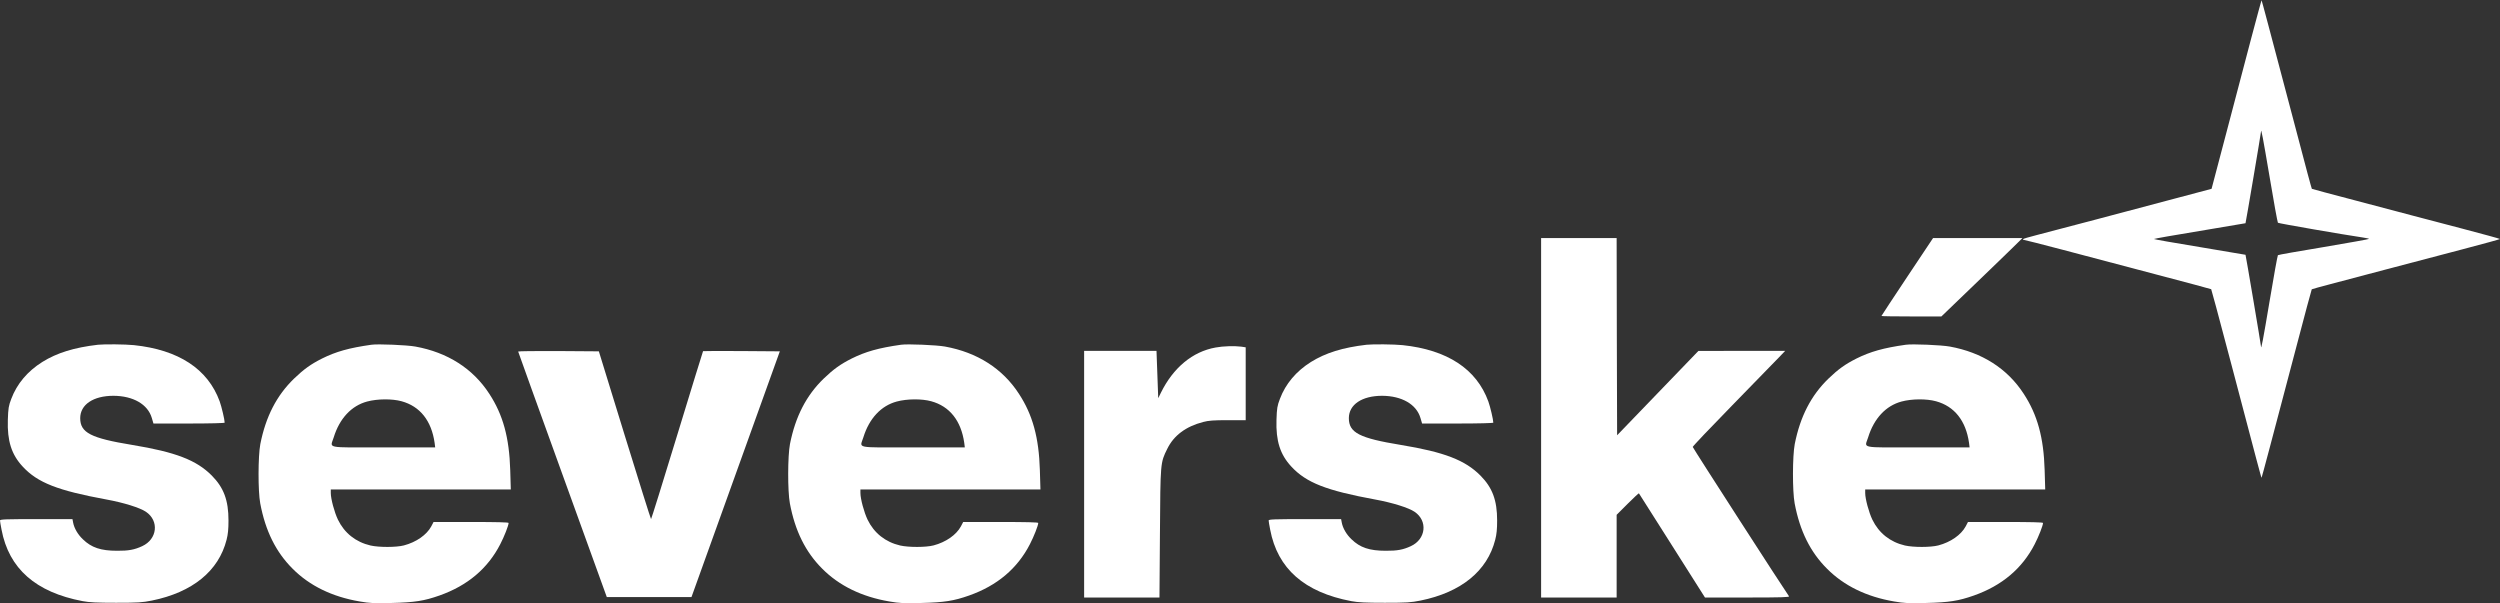 <?xml version="1.0" encoding="UTF-8"?>
<svg width="2615px" height="631px" viewBox="0 0 2615 631" version="1.1" xmlns="http://www.w3.org/2000/svg" xmlns:xlink="http://www.w3.org/1999/xlink">
    <rect x="0" y="0" width="2615" height="631" fill="#333333" stroke="none"/>
    <title>Severské.cz</title>
    <g id="Page-1" stroke="none" stroke-width="1" fill="none" fill-rule="evenodd">
        <g id="Severské.cz" fill="#FFF" fill-rule="nonzero">
            <g id="Logo" transform="translate(1307.5, 315.5) scale(-1, 1) rotate(-180) translate(-1307.5, -315.5) translate(0, 0)">
                <path d="M2354.6,590.3 C2348.7,567.8 2337,523.4 2328.6,491.5 L2313.3,433.5 L2276.4,423.7 C2256.1,418.4 2218.1,408.3 2192,401.3 C2165.9,394.4 2138.1,387.1 2130.3,385.1 C2122.4,383.1 2116,381.2 2116,380.8 C2116,380.3 2116.6,380 2117.3,380 C2118,380 2136.4,375.3 2158.1,369.6 C2179.7,363.9 2223.4,352.3 2255,344 C2286.6,335.7 2312.7,328.7 2312.9,328.5 C2313.2,328.1 2319.1,306.3 2334.5,248 C2361.3,146.2 2365.3,131 2365.6,131.296 C2365.9,131.6 2376.1,169.9 2402.5,270.2 C2410.8,302 2417.9,328.2 2418.1,328.4 C2418.3,328.6 2427.3,331.1 2438,333.9 C2448.7,336.7 2475.3,343.7 2497,349.5 C2518.7,355.2 2554.2,364.6 2575.7,370.2 C2597.3,375.9 2615,380.7 2615,381 C2615,381.3 2597.3,386.1 2575.7,391.8 C2554.2,397.4 2530,403.8 2522,405.9 C2514,408.1 2487.5,415.1 2463,421.5 C2438.5,427.9 2418.4,433.3 2418.2,433.5 C2417.9,433.8 2412.7,452.9 2398,509 C2372.9,604 2365.9,630.4 2365.6,630.702 C2365.5,630.9 2360.5,612.7 2354.6,590.3 Z M2374,446 C2378.3,420 2382.3,398.4 2382.7,398 C2383.4,397.3 2452.2,385.4 2470.8,382.7 C2474.7,382.2 2478,381.4 2478,381.1 C2478,380.8 2456.7,377 2430.7,372.6 C2404.8,368.3 2383.1,364.5 2382.7,364.1 C2382.3,363.7 2378.3,342 2374,316 C2367.2,275.5 2365,264 2365,268.6 C2365,270.2 2349.1,364.2 2348.8,364.5 C2348.6,364.6 2327,368.2 2300.8,372.6 C2274.5,376.9 2253,380.7 2253,381 C2253,381.3 2274.5,385.1 2300.8,389.4 C2327,393.8 2348.6,397.4 2348.8,397.5 C2349.1,397.8 2365,491.7 2365,493.3 C2365,498 2367.1,486.7 2374,446 Z" id="Shape"></path>
                <path d="M1612,194 L1612,6 L1651.5,6 L1691,6 L1691,49.3 L1691,92.5 L1702.5,104 C1708.8,110.3 1714.1,115.2 1714.3,115 C1714.5,114.7 1730.1,90.1 1749,60.3 L1783.4,6 L1827.8,6 C1863.2,6 1872.1,6.3 1871.3,7.3 C1867.6,12.2 1770.7,162.4 1770.6,163.5 C1770.6,164.2 1789.2,183.8 1812,207.1 C1834.8,230.4 1856.6,252.8 1860.4,256.8 L1867.3,264 L1821.9,264 L1776.5,263.9 L1734,219.8 L1691.5,175.7 L1691.2,278.9 L1691,382 L1651.5,382 L1612,382 L1612,194 Z" id="Path"></path>
                <path d="M1995,341.5 C1980.2,319.2 1968,300.8 1968,300.5 C1968,300.2 1982.1,300 1999.4,300 L2030.7,300 L2065.1,333.1 C2084,351.3 2103.1,369.7 2107.5,374.1 L2115.5,382 L2068.7,382 L2022,382 L1995,341.5 Z" id="Path"></path>
                <path d="M102.5,270.4 C77.5,267.5 59.6,261.9 44.3,252.4 C28.8,242.7 17.7,229.5 11.8,213.8 C9,206.4 8.6,204.1 8.2,191.8 C7.5,169.8 12,155.6 23.7,143 C39.3,126.1 60.3,117.9 111.5,108.5 C129.5,105.2 146.4,99.9 152.6,95.7 C166.7,86.2 164.6,67 148.7,59.7 C140.7,56 134.5,54.8 122.5,54.9 C105.5,54.9 95.6,58.2 86.7,66.9 C81.4,71.9 77.6,78.5 76.5,84.3 L75.8,88 L37.9,88 C6.2,88 0,87.8 0,86.6 C0,85.8 0.7,81.5 1.6,77 C9.3,36.2 37.4,11.5 86.5,2.2 C93.5,0.9 101.2,0.5 121.5,0.5 C144.6,0.5 148.7,0.8 158.8,2.8 C201.3,11.4 228.7,33.7 237,66.4 C238.5,72.2 239,77.6 239,86.5 C239,107.7 234.1,120.9 221.5,133.6 C205.5,149.7 183.8,158.1 138.3,165.6 C94.9,172.7 83.9,178.4 83.9,193.6 C83.9,207.8 97.6,217 118.7,217 C139.3,216.9 154.6,208.1 158.8,193.8 L160.5,188 L197.8,188 C219.5,188 235,188.4 235,188.9 C235,192 231.8,205.5 229.8,211.1 C217.4,245.1 186.8,265.1 140,270 C131.1,270.9 109.1,271.1 102.5,270.4 Z" id="Path"></path>
                <path d="M388.5,270.4 C365.1,267.1 351.4,263.2 336.9,256 C325,250 317.8,244.8 307.6,235 C289.4,217.4 278,195.3 272.3,166.5 C269.9,153.9 269.8,117.4 272.2,104.5 C277.6,75.7 288.6,53.5 306.1,36.1 C323.8,18.3 347.4,6.8 376.1,1.9 C387,8.18789481e-15 391.2,-0.2 410,0.3 C433.7,0.9 443.5,2.4 459.7,8.1 C489.1,18.5 510.2,36.3 523.3,61.8 C527.4,69.7 532,81.4 532,84 C532,84.7 519,85 492.7,85 L453.5,85 L451.1,80.4 C446.3,71.5 435.4,63.9 422.5,60.5 C414.4,58.4 396.5,58.4 387.6,60.4 C372.1,64 360.3,73.4 353.5,87.4 C349.8,95.1 346,109.2 346,115.3 L346,119 L440.1,119 L534.3,119 L533.7,139.3 C532.7,173.2 526.2,197.1 511.8,219.1 C494.7,245.5 468.1,262.4 434.5,268.5 C425.9,270.1 395.2,271.4 388.5,270.4 Z M420,211.3 C439.4,206 451.3,190.9 454.6,167.8 L455.2,163 L401.1,163 C339.1,163 345.4,161.7 349.1,173.6 C355.2,193.3 367.6,206.6 384,211 C394.8,213.9 410.1,214 420,211.3 Z" id="Shape"></path>
                <path d="M942.5,270.4 C919.1,267.1 905.4,263.2 890.9,256 C879,250 871.8,244.8 861.6,235 C843.4,217.4 832,195.3 826.3,166.5 C823.9,153.9 823.8,117.4 826.2,104.5 C831.6,75.7 842.6,53.5 860.1,36.1 C877.8,18.3 901.4,6.8 930.1,1.9 C941,8.18789481e-15 945.2,-0.2 964,0.3 C987.7,0.9 997.5,2.4 1013.7,8.1 C1043.1,18.5 1064.2,36.3 1077.3,61.8 C1081.4,69.7 1086,81.4 1086,84 C1086,84.7 1073,85 1046.7,85 L1007.5,85 L1005.1,80.4 C1000.3,71.5 989.4,63.9 976.5,60.5 C968.4,58.4 950.5,58.4 941.6,60.4 C926.1,64 914.3,73.4 907.5,87.4 C903.8,95.1 900,109.2 900,115.3 L900,119 L994.1,119 L1088.3,119 L1087.7,139.3 C1086.7,173.2 1080.2,197.1 1065.8,219.1 C1048.7,245.5 1022.1,262.4 988.5,268.5 C979.9,270.1 949.2,271.4 942.5,270.4 Z M974,211.3 C993.4,206 1005.3,190.9 1008.6,167.8 L1009.2,163 L955.1,163 C893.1,163 899.4,161.7 903.1,173.6 C909.2,193.3 921.6,206.6 938,211 C948.8,213.9 964.1,214 974,211.3 Z" id="Shape"></path>
                <path d="M1429.5,270.4 C1404.5,267.5 1386.6,261.9 1371.3,252.4 C1355.8,242.7 1344.7,229.5 1338.8,213.8 C1336,206.4 1335.6,204.1 1335.2,191.8 C1334.5,169.8 1339,155.6 1350.7,143 C1366.3,126.1 1387.3,117.9 1438.5,108.5 C1456.5,105.2 1473.4,99.9 1479.6,95.7 C1493.7,86.2 1491.6,67 1475.7,59.7 C1467.7,56 1461.5,54.8 1449.5,54.9 C1432.5,54.9 1422.6,58.2 1413.7,66.9 C1408.4,71.9 1404.6,78.5 1403.5,84.3 L1402.8,88 L1364.9,88 C1333.2,88 1327,87.8 1327,86.6 C1327,85.8 1327.7,81.5 1328.6,77 C1336.3,36.2 1364.4,11.5 1413.5,2.2 C1420.5,0.9 1428.2,0.5 1448.5,0.5 C1471.6,0.5 1475.7,0.8 1485.8,2.8 C1528.3,11.4 1555.7,33.7 1564,66.4 C1565.5,72.2 1566,77.6 1566,86.5 C1566,107.7 1561.1,120.9 1548.5,133.6 C1532.5,149.7 1510.8,158.1 1465.3,165.6 C1421.9,172.7 1410.9,178.4 1410.9,193.6 C1410.9,207.8 1424.6,217 1445.7,217 C1466.3,216.9 1481.6,208.1 1485.8,193.8 L1487.5,188 L1524.8,188 C1546.5,188 1562,188.4 1562,188.9 C1562,192 1558.8,205.5 1556.8,211.1 C1544.4,245.1 1513.8,265.1 1467,270 C1458.1,270.9 1436.1,271.1 1429.5,270.4 Z" id="Path"></path>
                <path d="M1993.5,270.4 C1970.1,267.1 1956.4,263.2 1941.9,256 C1930,250 1922.8,244.8 1912.6,235 C1894.4,217.4 1883,195.3 1877.3,166.5 C1874.9,153.9 1874.8,117.4 1877.2,104.5 C1882.6,75.7 1893.6,53.5 1911.1,36.1 C1928.8,18.3 1952.4,6.8 1981.1,1.9 C1992,8.18789481e-15 1996.2,-0.2 2015,0.3 C2038.7,0.9 2048.5,2.4 2064.7,8.1 C2094.1,18.5 2115.2,36.3 2128.3,61.8 C2132.4,69.7 2137,81.4 2137,84 C2137,84.7 2124,85 2097.7,85 L2058.5,85 L2056.1,80.4 C2051.3,71.5 2040.4,63.9 2027.5,60.5 C2019.4,58.4 2001.5,58.4 1992.6,60.4 C1977.1,64 1965.3,73.4 1958.5,87.4 C1954.8,95.1 1951,109.2 1951,115.3 L1951,119 L2045.1,119 L2139.3,119 L2138.7,139.3 C2137.7,173.2 2131.2,197.1 2116.8,219.1 C2099.7,245.5 2073.1,262.4 2039.5,268.5 C2030.9,270.1 2000.2,271.4 1993.5,270.4 Z M2025,211.3 C2044.4,206 2056.3,190.9 2059.6,167.8 L2060.2,163 L2006.1,163 C1944.1,163 1950.4,161.7 1954.1,173.6 C1960.2,193.3 1972.6,206.6 1989,211 C1999.8,213.9 2015.1,214 2025,211.3 Z" id="Shape"></path>
                <path d="M1271.5,267.5 C1247.4,263.2 1227.2,246.4 1214.3,220.2 L1211.5,214.5 L1210.6,239.3 L1209.7,264 L1171.9,264 L1134,264 L1134,135 L1134,6 L1173.4,6 L1212.8,6 L1213.3,72.8 C1213.8,147.5 1213.7,146.9 1221,161.6 C1227.8,175.5 1240.4,184.9 1258.5,189.6 C1264.1,191.1 1269.4,191.5 1284.3,191.5 L1303,191.5 L1303,229.6 L1303,267.7 L1298.4,268.4 C1291.3,269.3 1279.3,269 1271.5,267.5 Z" id="Path"></path>
                <path d="M542,263.3 C542.1,262.8 562.9,204.9 588.4,134.5 L634.7,6.5 L679,6.5 L723.3,6.5 L769.5,135 L815.7,263.5 L775.7,263.8 C753.7,263.9 735.6,263.9 735.4,263.7 C735.2,263.6 723.1,224 708.3,175.7 C693.6,127.5 681.3,88 681,88 C680.7,88 668.3,127.5 653.4,175.8 L626.4,263.5 L584.2,263.8 C561,263.9 542,263.7 542,263.3 Z" id="Path"></path>
            </g>
        </g>
    </g>
</svg>
